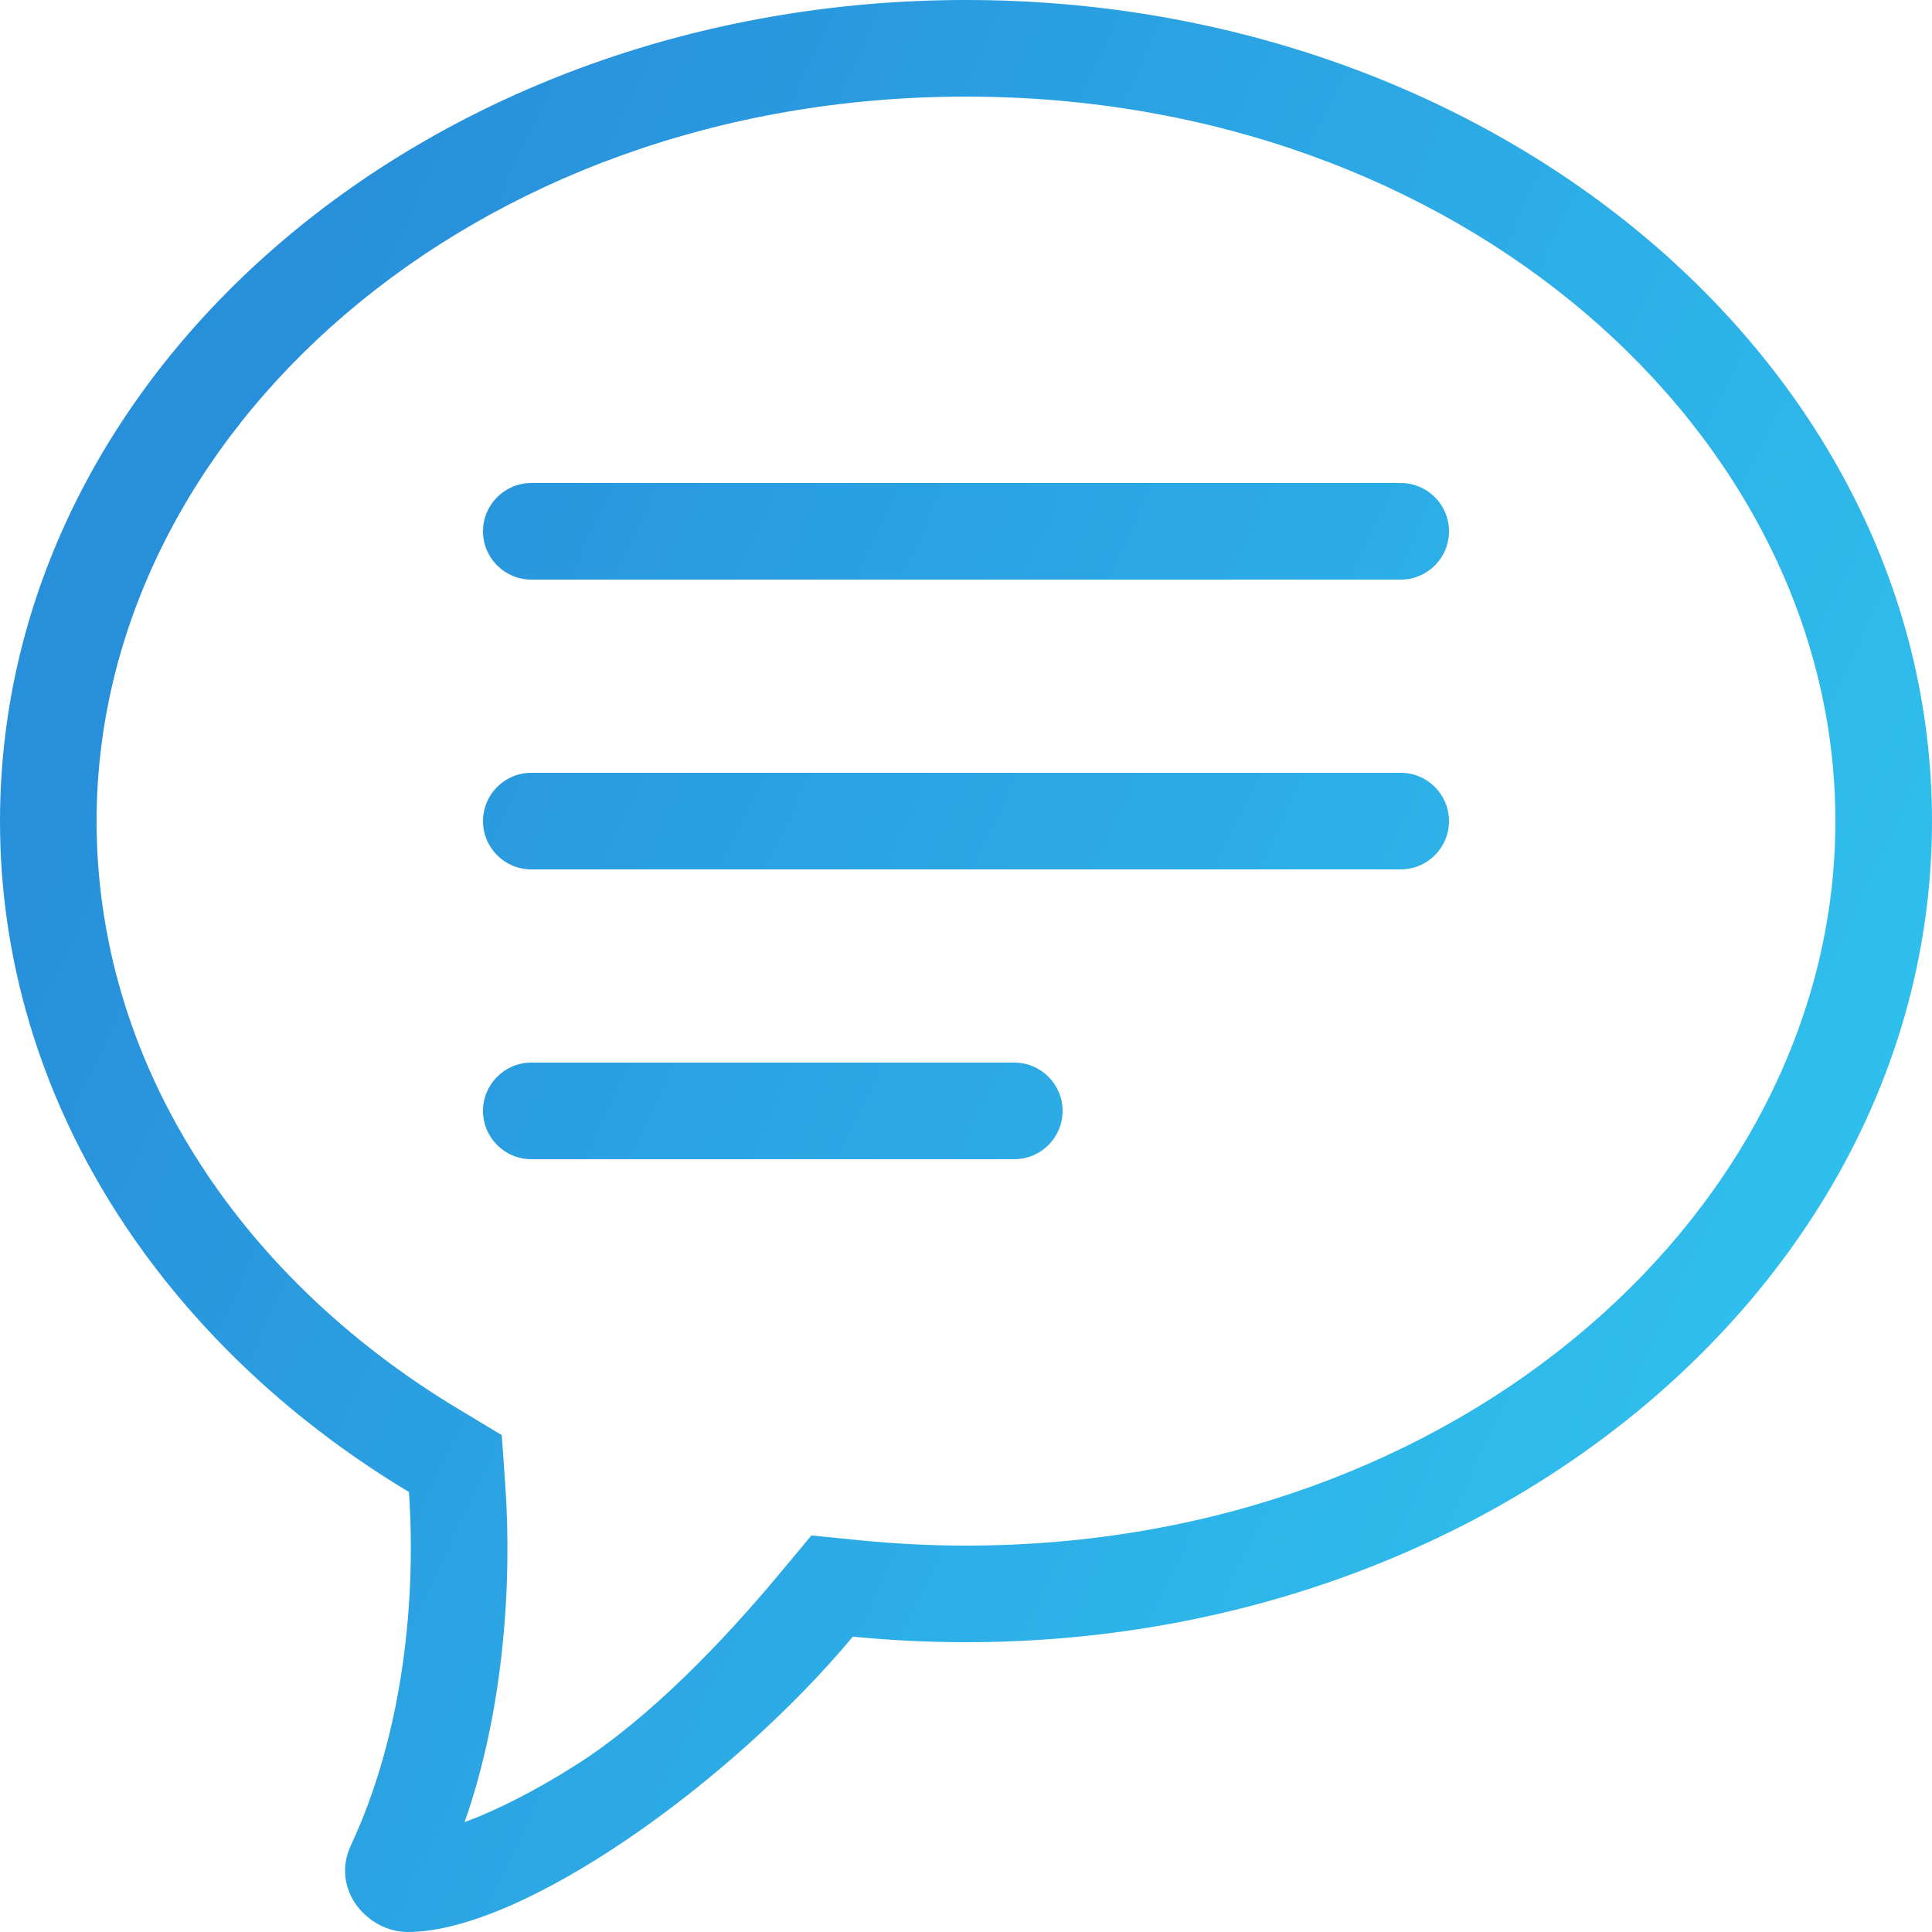 <svg width="60" height="60" viewBox="0 0 60 60" fill="none" xmlns="http://www.w3.org/2000/svg">
<path d="M16.5 15C15.672 15 15 15.672 15 16.5C15 17.328 15.672 18 16.5 18H43.5C44.328 18 45 17.328 45 16.5C45 15.672 44.328 15 43.5 15H16.5Z" fill="url(#paint0_linear)"/>
<path d="M15 25.5C15 24.672 15.672 24 16.5 24H43.5C44.328 24 45 24.672 45 25.5C45 26.328 44.328 27 43.5 27H16.5C15.672 27 15 26.328 15 25.5Z" fill="url(#paint1_linear)"/>
<path d="M16.5 33C15.672 33 15 33.672 15 34.5C15 35.328 15.672 36 16.5 36H31.5C32.328 36 33 35.328 33 34.5C33 33.672 32.328 33 31.5 33H16.5Z" fill="url(#paint2_linear)"/>
<path fill-rule="evenodd" clip-rule="evenodd" d="M10.901 57.3C10.254 58.682 11.418 60 12.664 60C16.221 60 22.711 55.357 26.486 50.827C27.639 50.941 28.811 51 30 51C46.569 51 60 39.583 60 25.5C60 11.417 46.569 0 30 0C13.431 0 0 11.417 0 25.5C0 34.107 5.016 41.717 12.699 46.335C12.926 49.563 12.55 53.773 10.901 57.3ZM15.692 46.125L15.583 44.568L14.245 43.764C7.292 39.585 3 32.867 3 25.5C3 13.512 14.613 3 30 3C45.387 3 57 13.512 57 25.5C57 37.488 45.387 48 30 48C28.91 48 27.836 47.946 26.782 47.842L25.199 47.685L24.181 48.906C22.518 50.902 20.198 53.349 17.887 54.813C16.543 55.666 15.364 56.242 14.428 56.588C15.65 53.115 15.904 49.145 15.692 46.125Z" fill="url(#paint3_linear)"/>
<defs>
<linearGradient id="paint0_linear" x1="7.82126e-07" y1="30" x2="49.272" y2="52.991" gradientUnits="userSpaceOnUse">
<stop stop-color="#2890DB"/>
<stop offset="1" stop-color="#2FBFED"/>
</linearGradient>
<linearGradient id="paint1_linear" x1="7.82126e-07" y1="30" x2="49.272" y2="52.991" gradientUnits="userSpaceOnUse">
<stop stop-color="#2890DB"/>
<stop offset="1" stop-color="#2FBFED"/>
</linearGradient>
<linearGradient id="paint2_linear" x1="7.82126e-07" y1="30" x2="49.272" y2="52.991" gradientUnits="userSpaceOnUse">
<stop stop-color="#2890DB"/>
<stop offset="1" stop-color="#2FBFED"/>
</linearGradient>
<linearGradient id="paint3_linear" x1="7.82126e-07" y1="30" x2="49.272" y2="52.991" gradientUnits="userSpaceOnUse">
<stop stop-color="#2890DB"/>
<stop offset="1" stop-color="#2FBFED"/>
</linearGradient>
</defs>
</svg>
